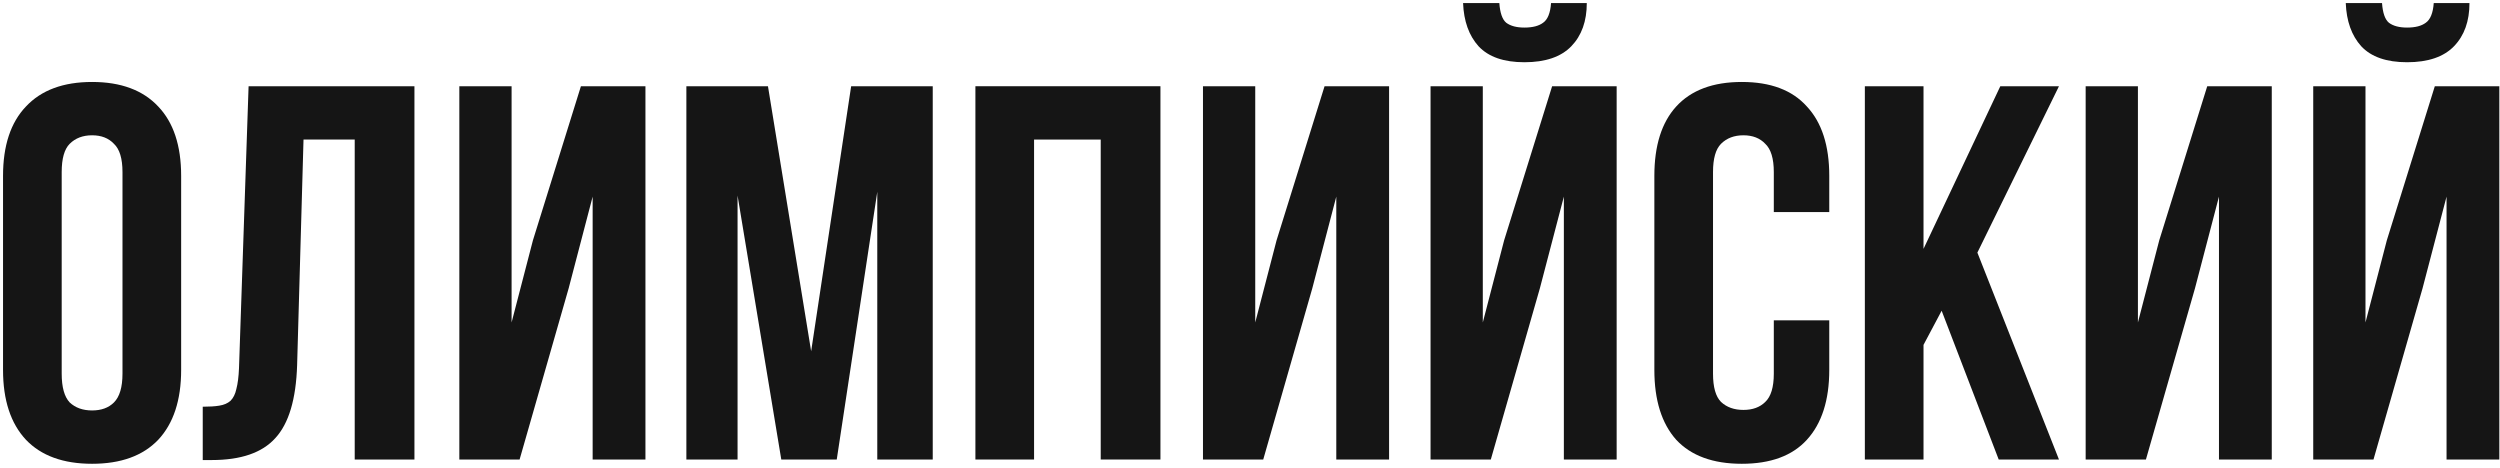 <?xml version="1.0" encoding="UTF-8"?> <svg xmlns="http://www.w3.org/2000/svg" width="401" height="75" viewBox="0 0 401 75" fill="none"><path d="M9.896 59.934C9.896 62.101 10.324 63.641 11.179 64.553C12.091 65.409 13.289 65.836 14.771 65.836C16.254 65.836 17.423 65.409 18.278 64.553C19.191 63.641 19.647 62.101 19.647 59.934V27.603C19.647 25.436 19.191 23.925 18.278 23.069C17.423 22.157 16.254 21.701 14.771 21.701C13.289 21.701 12.091 22.157 11.179 23.069C10.324 23.925 9.896 25.436 9.896 27.603V59.934ZM0.487 28.201C0.487 23.354 1.713 19.648 4.165 17.082C6.617 14.459 10.153 13.147 14.771 13.147C19.39 13.147 22.926 14.459 25.378 17.082C27.83 19.648 29.056 23.354 29.056 28.201V59.336C29.056 64.183 27.83 67.918 25.378 70.541C22.926 73.107 19.39 74.39 14.771 74.39C10.153 74.39 6.617 73.107 4.165 70.541C1.713 67.918 0.487 64.183 0.487 59.336V28.201Z" fill="#151515"></path><path d="M32.519 65.238C33.602 65.238 34.486 65.181 35.17 65.067C35.911 64.953 36.51 64.696 36.966 64.297C37.422 63.841 37.736 63.213 37.907 62.415C38.135 61.56 38.278 60.448 38.335 59.079L39.874 13.832H66.476V73.706H56.896V22.385H48.684L47.658 58.566C47.487 64.04 46.318 67.946 44.151 70.284C42.041 72.622 38.648 73.791 33.973 73.791H32.519V65.238Z" fill="#151515"></path><path d="M83.343 73.706H73.677V13.832H82.059V51.723L85.481 38.551L93.179 13.832H103.529V73.706H95.061V31.537L91.212 46.249L83.343 73.706Z" fill="#151515"></path><path d="M130.109 56.342L136.524 13.832H149.611V73.706H140.715V30.767L134.215 73.706H125.319L118.305 31.366V73.706H110.094V13.832H123.181L130.109 56.342Z" fill="#151515"></path><path d="M165.864 73.706H156.455V13.832H186.135V73.706H176.555V22.385H165.864V73.706Z" fill="#151515"></path><path d="M202.623 73.706H192.957V13.832H201.34V51.723L204.761 38.551L212.459 13.832H222.809V73.706H214.341V31.537L210.492 46.249L202.623 73.706Z" fill="#151515"></path><path d="M239.125 73.706H229.46V13.832H237.842V51.723L241.263 38.551L248.961 13.832H259.311V73.706H250.843V31.537L246.994 46.249L239.125 73.706ZM254.521 0.488C254.521 3.396 253.694 5.706 252.041 7.417C250.387 9.127 247.878 9.983 244.514 9.983C241.206 9.983 238.754 9.127 237.158 7.417C235.618 5.706 234.791 3.396 234.677 0.488H240.493C240.607 2.085 240.978 3.14 241.605 3.653C242.29 4.166 243.259 4.423 244.514 4.423C245.825 4.423 246.823 4.166 247.507 3.653C248.249 3.14 248.676 2.085 248.79 0.488H254.521Z" fill="#151515"></path><path d="M293.414 51.381V59.336C293.414 64.183 292.217 67.918 289.822 70.541C287.484 73.107 284.006 74.39 279.387 74.39C274.768 74.39 271.261 73.107 268.866 70.541C266.528 67.918 265.359 64.183 265.359 59.336V28.201C265.359 23.354 266.528 19.648 268.866 17.082C271.261 14.459 274.768 13.147 279.387 13.147C284.006 13.147 287.484 14.459 289.822 17.082C292.217 19.648 293.414 23.354 293.414 28.201V34.018H284.519V27.603C284.519 25.436 284.063 23.925 283.15 23.069C282.295 22.157 281.126 21.701 279.643 21.701C278.161 21.701 276.963 22.157 276.051 23.069C275.196 23.925 274.768 25.436 274.768 27.603V59.934C274.768 62.101 275.196 63.612 276.051 64.468C276.963 65.323 278.161 65.751 279.643 65.751C281.126 65.751 282.295 65.323 283.15 64.468C284.063 63.612 284.519 62.101 284.519 59.934V51.381H293.414Z" fill="#151515"></path><path d="M311.44 49.842L308.532 55.316V73.706H299.123V13.832H308.532V39.919L320.849 13.832H330.258L317.171 40.518L330.258 73.706H320.592L311.44 49.842Z" fill="#151515"></path><path d="M344.205 73.706H334.54V13.832H342.922V51.723L346.343 38.551L354.041 13.832H364.391V73.706H355.923V31.537L352.074 46.249L344.205 73.706Z" fill="#151515"></path><path d="M380.707 73.706H371.042V13.832H379.424V51.723L382.846 38.551L390.544 13.832H400.893V73.706H392.426V31.537L388.576 46.249L380.707 73.706ZM396.103 0.488C396.103 3.396 395.277 5.706 393.623 7.417C391.969 9.127 389.46 9.983 386.096 9.983C382.789 9.983 380.337 9.127 378.74 7.417C377.2 5.706 376.374 3.396 376.26 0.488H382.076C382.19 2.085 382.561 3.14 383.188 3.653C383.872 4.166 384.841 4.423 386.096 4.423C387.408 4.423 388.405 4.166 389.09 3.653C389.831 3.14 390.259 2.085 390.373 0.488H396.103Z" fill="#151515"></path></svg> 